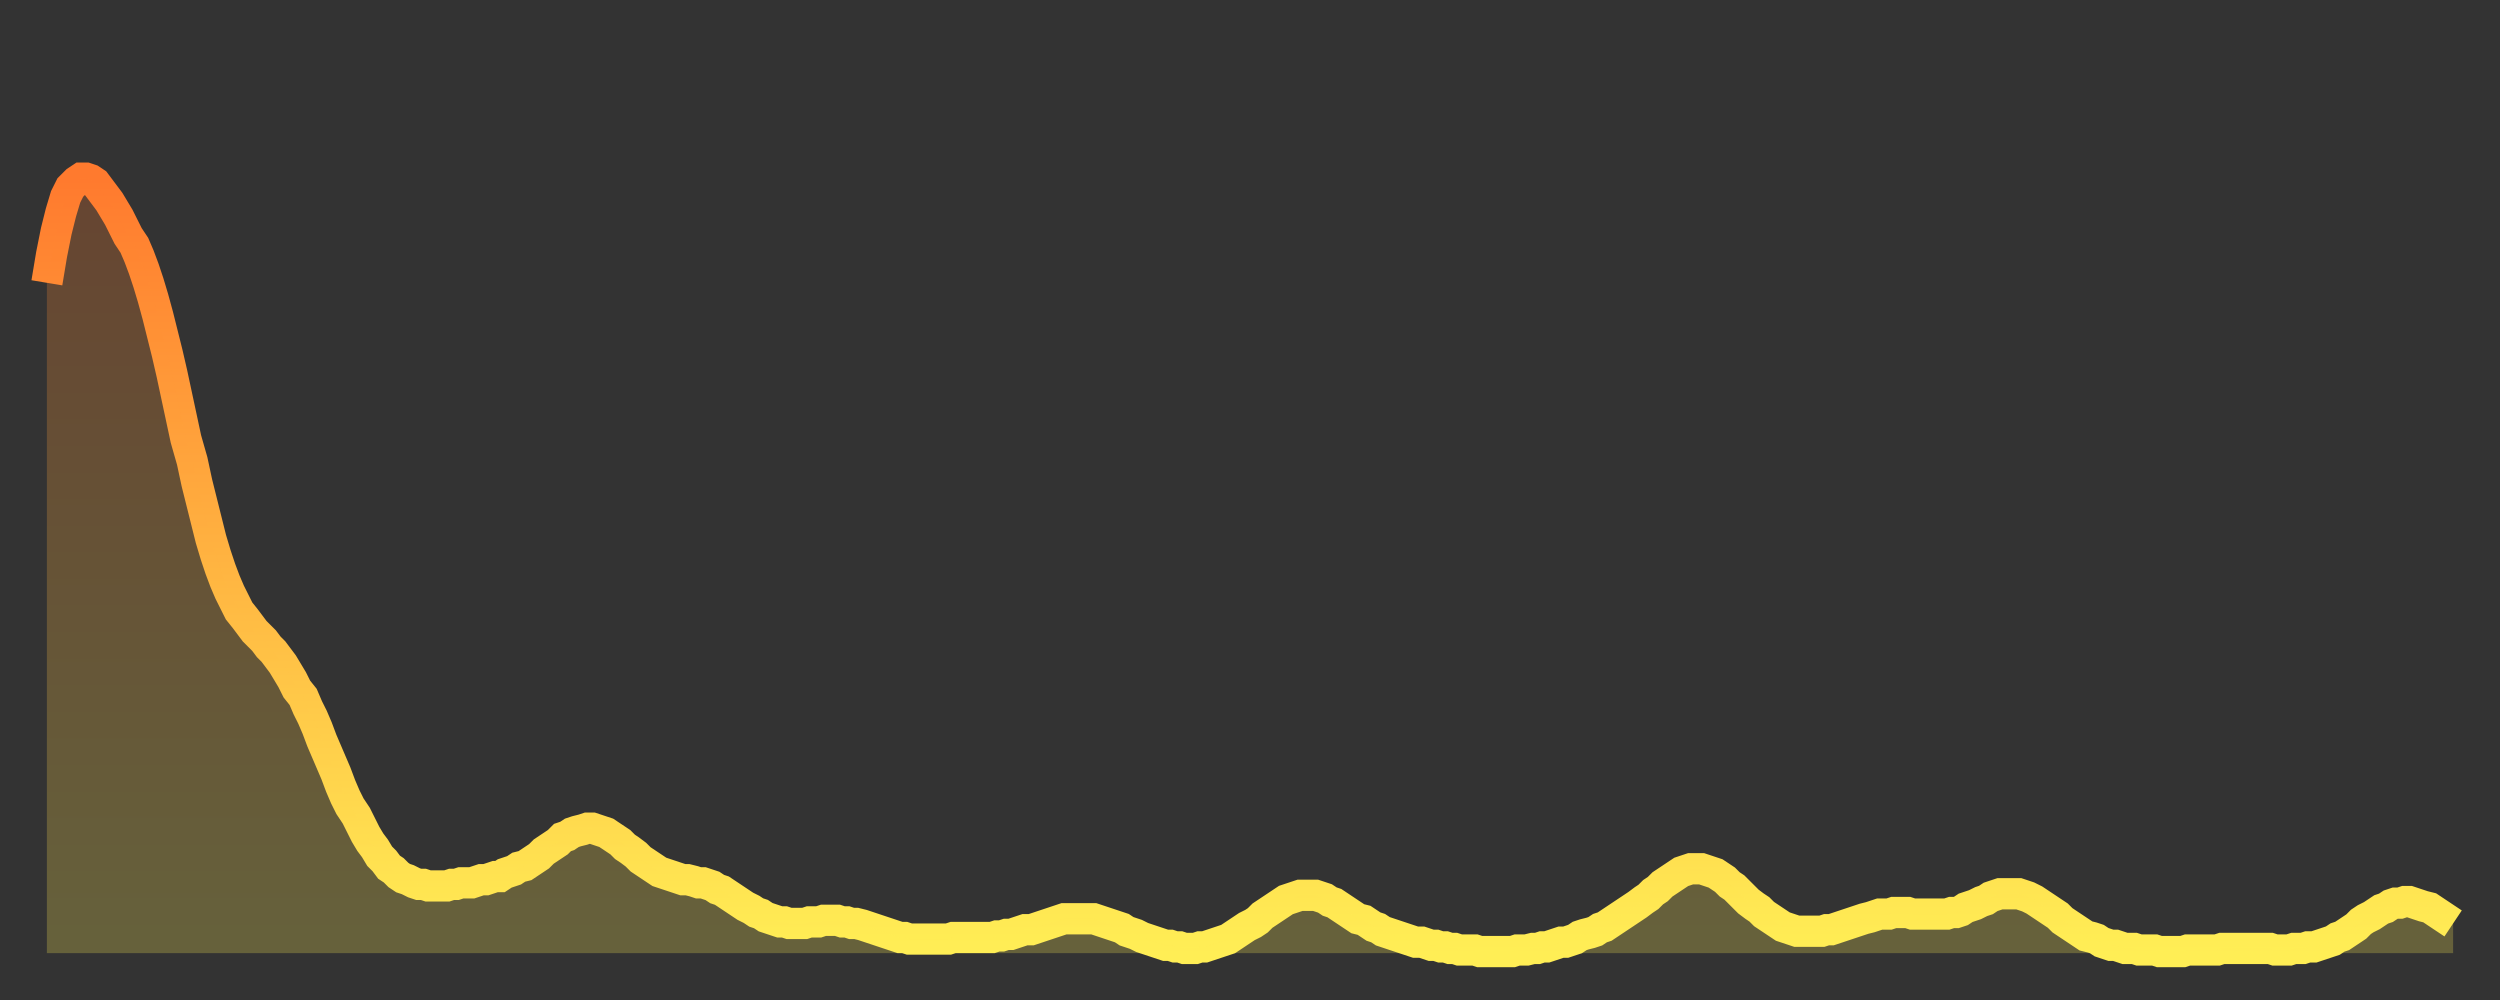 <?xml version="1.0" encoding="utf-8" ?>
<svg baseProfile="full" height="64" version="1.1" width="160" xmlns="http://www.w3.org/2000/svg" xmlns:ev="http://www.w3.org/2001/xml-events" xmlns:xlink="http://www.w3.org/1999/xlink"><rect width="100%" height="100%" fill="#333333" stroke="none"/><defs><linearGradient id="id1280504" x1="0" x2="0" y1="0" y2="1"><stop offset="0%" stop-color="#ff7a2e" /><stop offset="50%" stop-color="#ffb441" /><stop offset="100%" stop-color="#ffee55" /></linearGradient></defs><g transform="translate(3,3)"><g><path d="M 0.0 15.1 0.3 13.3 0.6 11.8 0.9 10.6 1.2 9.6 1.5 9.0 1.9 8.6 2.2 8.4 2.5 8.4 2.8 8.5 3.1 8.7 3.4 9.1 3.7 9.5 4.0 9.9 4.3 10.4 4.6 10.9 4.9 11.5 5.2 12.1 5.6 12.7 5.9 13.4 6.2 14.2 6.5 15.1 6.8 16.1 7.1 17.2 7.4 18.4 7.7 19.6 8.0 20.9 8.3 22.3 8.6 23.7 8.9 25.1 9.3 26.5 9.6 27.9 9.9 29.1 10.2 30.3 10.5 31.5 10.8 32.5 11.1 33.4 11.4 34.2 11.7 34.9 12.0 35.5 12.3 36.1 12.7 36.6 13.0 37.0 13.3 37.4 13.6 37.7 13.9 38.0 14.2 38.4 14.5 38.7 14.8 39.1 15.1 39.5 15.4 40.0 15.7 40.5 16.0 41.1 16.4 41.6 16.7 42.3 17.0 42.9 17.3 43.6 17.6 44.4 17.9 45.1 18.2 45.8 18.5 46.5 18.8 47.3 19.1 48.0 19.4 48.6 19.8 49.2 20.1 49.8 20.4 50.4 20.7 50.9 21.0 51.3 21.3 51.8 21.6 52.1 21.9 52.5 22.2 52.7 22.5 53.0 22.8 53.2 23.1 53.3 23.5 53.5 23.8 53.6 24.1 53.6 24.4 53.7 24.7 53.7 25.0 53.7 25.3 53.7 25.6 53.7 25.9 53.6 26.2 53.6 26.5 53.5 26.8 53.5 27.2 53.5 27.5 53.4 27.8 53.3 28.1 53.3 28.4 53.2 28.7 53.1 29.0 53.1 29.3 52.9 29.6 52.8 29.9 52.7 30.2 52.5 30.6 52.4 30.9 52.2 31.2 52.0 31.5 51.8 31.8 51.5 32.1 51.3 32.4 51.1 32.7 50.9 33.0 50.6 33.3 50.5 33.6 50.3 33.9 50.2 34.3 50.1 34.6 50.0 34.9 50.0 35.2 50.1 35.5 50.2 35.8 50.3 36.1 50.5 36.4 50.7 36.7 50.9 37.0 51.2 37.3 51.4 37.7 51.7 38.0 52.0 38.3 52.2 38.6 52.4 38.9 52.6 39.2 52.8 39.5 52.9 39.8 53.0 40.1 53.1 40.4 53.2 40.7 53.3 41.0 53.3 41.4 53.4 41.7 53.5 42.0 53.5 42.3 53.6 42.6 53.7 42.9 53.9 43.2 54.0 43.5 54.2 43.8 54.4 44.1 54.6 44.4 54.8 44.7 55.0 45.1 55.2 45.4 55.4 45.7 55.5 46.0 55.7 46.3 55.8 46.6 55.9 46.9 56.0 47.2 56.0 47.5 56.1 47.8 56.1 48.1 56.1 48.5 56.1 48.8 56.0 49.1 56.0 49.4 56.0 49.7 55.9 50.0 55.9 50.3 55.9 50.6 55.9 50.9 56.0 51.2 56.0 51.5 56.1 51.8 56.1 52.2 56.2 52.5 56.3 52.8 56.4 53.1 56.5 53.4 56.6 53.7 56.7 54.0 56.8 54.3 56.9 54.6 57.0 54.9 57.0 55.2 57.1 55.6 57.1 55.9 57.1 56.2 57.1 56.5 57.1 56.8 57.1 57.1 57.1 57.4 57.1 57.7 57.1 58.0 57.0 58.3 57.0 58.6 57.0 58.9 57.0 59.3 57.0 59.6 57.0 59.9 57.0 60.2 57.0 60.5 57.0 60.8 56.9 61.1 56.9 61.4 56.8 61.7 56.8 62.0 56.7 62.3 56.6 62.6 56.5 63.0 56.5 63.3 56.4 63.6 56.3 63.9 56.2 64.2 56.1 64.5 56.0 64.8 55.9 65.1 55.8 65.4 55.8 65.7 55.8 66.0 55.8 66.4 55.8 66.7 55.8 67.0 55.8 67.3 55.9 67.6 56.0 67.9 56.1 68.2 56.2 68.5 56.3 68.8 56.4 69.1 56.6 69.4 56.7 69.7 56.8 70.1 57.0 70.4 57.1 70.7 57.2 71.0 57.3 71.3 57.4 71.6 57.5 71.9 57.5 72.2 57.6 72.5 57.6 72.8 57.7 73.1 57.7 73.5 57.7 73.8 57.6 74.1 57.6 74.4 57.5 74.7 57.4 75.0 57.3 75.3 57.2 75.6 57.1 75.9 56.9 76.2 56.7 76.5 56.5 76.8 56.3 77.2 56.1 77.5 55.9 77.8 55.6 78.1 55.4 78.4 55.2 78.7 55.0 79.0 54.8 79.3 54.6 79.6 54.5 79.9 54.4 80.2 54.3 80.5 54.3 80.9 54.3 81.2 54.3 81.5 54.4 81.8 54.5 82.1 54.7 82.4 54.8 82.7 55.0 83.0 55.2 83.3 55.4 83.6 55.6 83.9 55.8 84.3 55.9 84.6 56.1 84.9 56.3 85.2 56.4 85.5 56.6 85.8 56.7 86.1 56.8 86.4 56.9 86.7 57.0 87.0 57.1 87.3 57.2 87.6 57.3 88.0 57.3 88.3 57.4 88.6 57.5 88.9 57.5 89.2 57.6 89.5 57.6 89.8 57.7 90.1 57.7 90.4 57.8 90.7 57.8 91.0 57.8 91.4 57.8 91.7 57.9 92.0 57.9 92.3 57.9 92.6 57.9 92.9 57.9 93.2 57.9 93.5 57.9 93.8 57.9 94.1 57.8 94.4 57.8 94.7 57.8 95.1 57.7 95.4 57.7 95.7 57.6 96.0 57.6 96.3 57.5 96.6 57.4 96.9 57.3 97.2 57.3 97.5 57.2 97.8 57.1 98.1 56.9 98.4 56.8 98.8 56.7 99.1 56.6 99.4 56.4 99.7 56.3 100.0 56.1 100.3 55.9 100.6 55.7 100.9 55.5 101.2 55.3 101.5 55.1 101.8 54.9 102.2 54.6 102.5 54.4 102.8 54.1 103.1 53.9 103.4 53.6 103.7 53.4 104.0 53.2 104.3 53.0 104.6 52.8 104.9 52.7 105.2 52.6 105.5 52.6 105.9 52.6 106.2 52.7 106.5 52.8 106.8 52.9 107.1 53.1 107.4 53.3 107.7 53.6 108.0 53.8 108.3 54.1 108.6 54.4 108.9 54.7 109.3 55.0 109.6 55.2 109.9 55.5 110.2 55.7 110.5 55.9 110.8 56.1 111.1 56.3 111.4 56.4 111.7 56.5 112.0 56.6 112.3 56.6 112.6 56.6 113.0 56.6 113.3 56.6 113.6 56.6 113.9 56.5 114.2 56.5 114.5 56.4 114.8 56.3 115.1 56.2 115.4 56.1 115.7 56.0 116.0 55.9 116.3 55.8 116.7 55.7 117.0 55.6 117.3 55.5 117.6 55.5 117.9 55.5 118.2 55.4 118.5 55.4 118.8 55.4 119.1 55.4 119.4 55.5 119.7 55.5 120.1 55.5 120.4 55.5 120.7 55.5 121.0 55.5 121.3 55.5 121.6 55.5 121.9 55.4 122.2 55.4 122.5 55.3 122.8 55.1 123.1 55.0 123.4 54.9 123.8 54.7 124.1 54.6 124.4 54.4 124.7 54.3 125.0 54.2 125.3 54.2 125.6 54.2 125.9 54.2 126.2 54.2 126.5 54.3 126.8 54.4 127.2 54.6 127.5 54.8 127.8 55.0 128.1 55.2 128.4 55.4 128.7 55.6 129.0 55.9 129.3 56.1 129.6 56.3 129.9 56.5 130.2 56.7 130.5 56.9 130.9 57.0 131.2 57.1 131.5 57.3 131.8 57.4 132.1 57.5 132.4 57.5 132.7 57.6 133.0 57.7 133.3 57.7 133.6 57.7 133.9 57.8 134.2 57.8 134.6 57.8 134.9 57.8 135.2 57.9 135.5 57.9 135.8 57.9 136.1 57.9 136.4 57.9 136.7 57.9 137.0 57.8 137.3 57.8 137.6 57.8 138.0 57.8 138.3 57.8 138.6 57.8 138.9 57.8 139.2 57.7 139.5 57.7 139.8 57.7 140.1 57.7 140.4 57.7 140.7 57.7 141.0 57.7 141.3 57.7 141.7 57.7 142.0 57.7 142.3 57.7 142.6 57.8 142.9 57.8 143.2 57.8 143.5 57.8 143.8 57.7 144.1 57.7 144.4 57.7 144.7 57.6 145.1 57.6 145.4 57.5 145.7 57.4 146.0 57.3 146.3 57.2 146.6 57.0 146.9 56.9 147.2 56.7 147.5 56.5 147.8 56.3 148.1 56.0 148.4 55.8 148.8 55.6 149.1 55.4 149.4 55.2 149.7 55.1 150.0 54.9 150.3 54.8 150.6 54.8 150.9 54.7 151.2 54.7 151.5 54.8 151.8 54.9 152.1 55.0 152.5 55.1 152.8 55.3 153.1 55.5 153.4 55.7 153.7 55.9 154.0 56.1" fill="none" id="graph-curve" opacity="1" stroke="url(#id1280504)" stroke-width="2" /><path d="M 0 58 L 0.0 15.1 0.3 13.3 0.6 11.8 0.9 10.6 1.2 9.6 1.5 9.0 1.9 8.6 2.2 8.4 2.5 8.4 2.8 8.5 3.1 8.7 3.4 9.1 3.7 9.5 4.0 9.9 4.3 10.4 4.6 10.9 4.9 11.5 5.2 12.1 5.6 12.7 5.9 13.4 6.2 14.2 6.5 15.1 6.8 16.1 7.1 17.2 7.4 18.4 7.7 19.6 8.0 20.9 8.3 22.3 8.6 23.7 8.9 25.1 9.3 26.5 9.6 27.9 9.9 29.1 10.2 30.3 10.5 31.5 10.8 32.5 11.1 33.4 11.4 34.2 11.7 34.9 12.0 35.5 12.3 36.1 12.7 36.6 13.0 37.0 13.3 37.4 13.6 37.7 13.9 38.0 14.2 38.4 14.5 38.7 14.8 39.1 15.1 39.5 15.4 40.0 15.7 40.5 16.0 41.1 16.4 41.6 16.7 42.3 17.0 42.9 17.3 43.6 17.6 44.4 17.9 45.1 18.2 45.8 18.5 46.5 18.8 47.3 19.1 48.0 19.4 48.6 19.8 49.2 20.1 49.8 20.4 50.4 20.7 50.9 21.0 51.3 21.3 51.8 21.6 52.1 21.9 52.5 22.2 52.7 22.5 53.0 22.8 53.2 23.1 53.3 23.5 53.5 23.8 53.6 24.1 53.6 24.4 53.7 24.7 53.7 25.0 53.7 25.3 53.7 25.6 53.7 25.9 53.6 26.2 53.6 26.5 53.5 26.8 53.5 27.2 53.5 27.5 53.4 27.8 53.3 28.1 53.3 28.4 53.2 28.7 53.1 29.0 53.1 29.3 52.9 29.6 52.8 29.9 52.7 30.2 52.5 30.6 52.4 30.9 52.2 31.2 52.0 31.5 51.8 31.8 51.5 32.1 51.3 32.4 51.1 32.7 50.9 33.0 50.6 33.3 50.5 33.6 50.3 33.9 50.2 34.3 50.1 34.6 50.0 34.9 50.0 35.2 50.1 35.5 50.2 35.8 50.3 36.1 50.5 36.4 50.7 36.7 50.9 37.0 51.2 37.3 51.4 37.7 51.7 38.0 52.0 38.3 52.2 38.6 52.4 38.9 52.6 39.2 52.8 39.5 52.9 39.8 53.0 40.1 53.1 40.4 53.2 40.7 53.3 41.0 53.3 41.4 53.4 41.7 53.5 42.0 53.5 42.3 53.6 42.6 53.7 42.9 53.9 43.2 54.0 43.5 54.2 43.8 54.4 44.1 54.6 44.4 54.8 44.7 55.0 45.1 55.2 45.4 55.4 45.7 55.5 46.0 55.7 46.3 55.8 46.6 55.9 46.9 56.0 47.2 56.0 47.5 56.1 47.8 56.1 48.1 56.1 48.5 56.1 48.8 56.0 49.1 56.0 49.4 56.0 49.7 55.9 50.0 55.9 50.3 55.9 50.6 55.9 50.9 56.0 51.2 56.0 51.5 56.1 51.8 56.1 52.2 56.2 52.5 56.3 52.8 56.4 53.1 56.5 53.4 56.6 53.7 56.7 54.0 56.8 54.3 56.9 54.6 57.0 54.9 57.0 55.2 57.1 55.6 57.1 55.9 57.1 56.2 57.1 56.5 57.1 56.8 57.1 57.1 57.1 57.4 57.1 57.7 57.1 58.0 57.0 58.3 57.0 58.6 57.0 58.9 57.0 59.3 57.0 59.6 57.0 59.9 57.0 60.2 57.0 60.5 57.0 60.8 56.9 61.1 56.9 61.4 56.8 61.7 56.8 62.0 56.7 62.3 56.6 62.6 56.5 63.0 56.5 63.3 56.4 63.6 56.3 63.9 56.2 64.2 56.1 64.5 56.0 64.8 55.9 65.1 55.8 65.4 55.8 65.7 55.8 66.0 55.8 66.4 55.8 66.7 55.8 67.0 55.8 67.3 55.9 67.6 56.0 67.9 56.1 68.2 56.2 68.5 56.3 68.8 56.4 69.1 56.6 69.4 56.7 69.7 56.8 70.1 57.0 70.4 57.1 70.7 57.2 71.0 57.3 71.3 57.4 71.6 57.5 71.9 57.5 72.2 57.6 72.5 57.6 72.8 57.7 73.1 57.7 73.5 57.7 73.8 57.6 74.1 57.6 74.4 57.5 74.7 57.4 75.0 57.3 75.3 57.2 75.6 57.1 75.9 56.9 76.2 56.7 76.5 56.5 76.8 56.3 77.2 56.1 77.5 55.9 77.8 55.6 78.1 55.4 78.4 55.2 78.7 55.0 79.0 54.8 79.3 54.6 79.6 54.5 79.9 54.4 80.2 54.3 80.5 54.3 80.9 54.3 81.2 54.3 81.5 54.4 81.8 54.5 82.1 54.7 82.4 54.8 82.7 55.0 83.0 55.2 83.3 55.4 83.6 55.6 83.9 55.8 84.3 55.9 84.6 56.1 84.9 56.3 85.2 56.4 85.5 56.6 85.8 56.7 86.1 56.8 86.4 56.9 86.7 57.0 87.0 57.1 87.3 57.2 87.6 57.3 88.0 57.3 88.3 57.4 88.6 57.5 88.9 57.5 89.2 57.6 89.5 57.6 89.8 57.7 90.1 57.7 90.4 57.8 90.7 57.8 91.0 57.8 91.4 57.8 91.7 57.9 92.0 57.9 92.3 57.9 92.6 57.9 92.9 57.9 93.2 57.9 93.5 57.9 93.8 57.9 94.1 57.8 94.4 57.8 94.7 57.8 95.1 57.7 95.4 57.7 95.7 57.6 96.0 57.6 96.3 57.5 96.6 57.4 96.9 57.3 97.2 57.3 97.5 57.2 97.8 57.1 98.1 56.9 98.4 56.8 98.8 56.7 99.1 56.6 99.4 56.4 99.7 56.3 100.0 56.1 100.3 55.9 100.6 55.7 100.9 55.5 101.2 55.3 101.5 55.1 101.8 54.9 102.2 54.6 102.5 54.4 102.8 54.1 103.1 53.9 103.4 53.6 103.7 53.4 104.0 53.2 104.3 53.0 104.6 52.8 104.9 52.7 105.2 52.6 105.5 52.6 105.9 52.6 106.2 52.7 106.5 52.8 106.8 52.9 107.1 53.1 107.4 53.3 107.7 53.6 108.0 53.8 108.3 54.1 108.6 54.4 108.9 54.7 109.3 55.0 109.6 55.2 109.9 55.5 110.2 55.7 110.5 55.9 110.8 56.1 111.1 56.3 111.4 56.4 111.7 56.5 112.0 56.6 112.3 56.6 112.6 56.6 113.0 56.6 113.3 56.6 113.6 56.6 113.9 56.5 114.2 56.5 114.5 56.4 114.8 56.3 115.1 56.2 115.4 56.1 115.7 56.0 116.0 55.9 116.3 55.8 116.7 55.7 117.0 55.6 117.3 55.5 117.6 55.5 117.9 55.5 118.2 55.4 118.5 55.4 118.8 55.4 119.1 55.4 119.4 55.5 119.7 55.5 120.1 55.5 120.4 55.5 120.7 55.5 121.0 55.5 121.3 55.5 121.6 55.5 121.9 55.4 122.2 55.4 122.5 55.3 122.8 55.1 123.1 55.0 123.4 54.9 123.8 54.7 124.1 54.6 124.4 54.4 124.7 54.3 125.0 54.2 125.3 54.2 125.6 54.2 125.9 54.2 126.2 54.2 126.5 54.3 126.8 54.4 127.2 54.6 127.5 54.8 127.8 55.0 128.1 55.2 128.4 55.4 128.7 55.6 129.0 55.9 129.3 56.1 129.6 56.3 129.9 56.5 130.2 56.7 130.5 56.9 130.9 57.0 131.2 57.1 131.5 57.3 131.8 57.4 132.1 57.5 132.4 57.5 132.7 57.6 133.0 57.7 133.3 57.7 133.6 57.7 133.9 57.8 134.2 57.8 134.6 57.8 134.9 57.8 135.2 57.9 135.5 57.9 135.8 57.9 136.1 57.9 136.4 57.9 136.7 57.9 137.0 57.8 137.3 57.8 137.6 57.8 138.0 57.8 138.3 57.8 138.6 57.8 138.9 57.8 139.2 57.7 139.5 57.7 139.8 57.7 140.1 57.7 140.4 57.7 140.7 57.7 141.0 57.7 141.3 57.7 141.7 57.7 142.0 57.7 142.3 57.7 142.6 57.8 142.9 57.8 143.2 57.8 143.5 57.8 143.8 57.7 144.1 57.7 144.4 57.7 144.7 57.6 145.1 57.6 145.4 57.5 145.7 57.4 146.0 57.3 146.3 57.2 146.6 57.0 146.9 56.9 147.2 56.7 147.5 56.5 147.8 56.3 148.1 56.0 148.4 55.8 148.8 55.6 149.1 55.4 149.4 55.2 149.7 55.1 150.0 54.9 150.3 54.8 150.6 54.8 150.9 54.7 151.2 54.7 151.5 54.8 151.8 54.9 152.1 55.0 152.5 55.1 152.8 55.3 153.1 55.5 153.4 55.7 153.7 55.9 154.0 56.1 154 58" fill="url(#id1280504)" fill-opacity=".25" id="graph-shadow" /></g></g></svg>